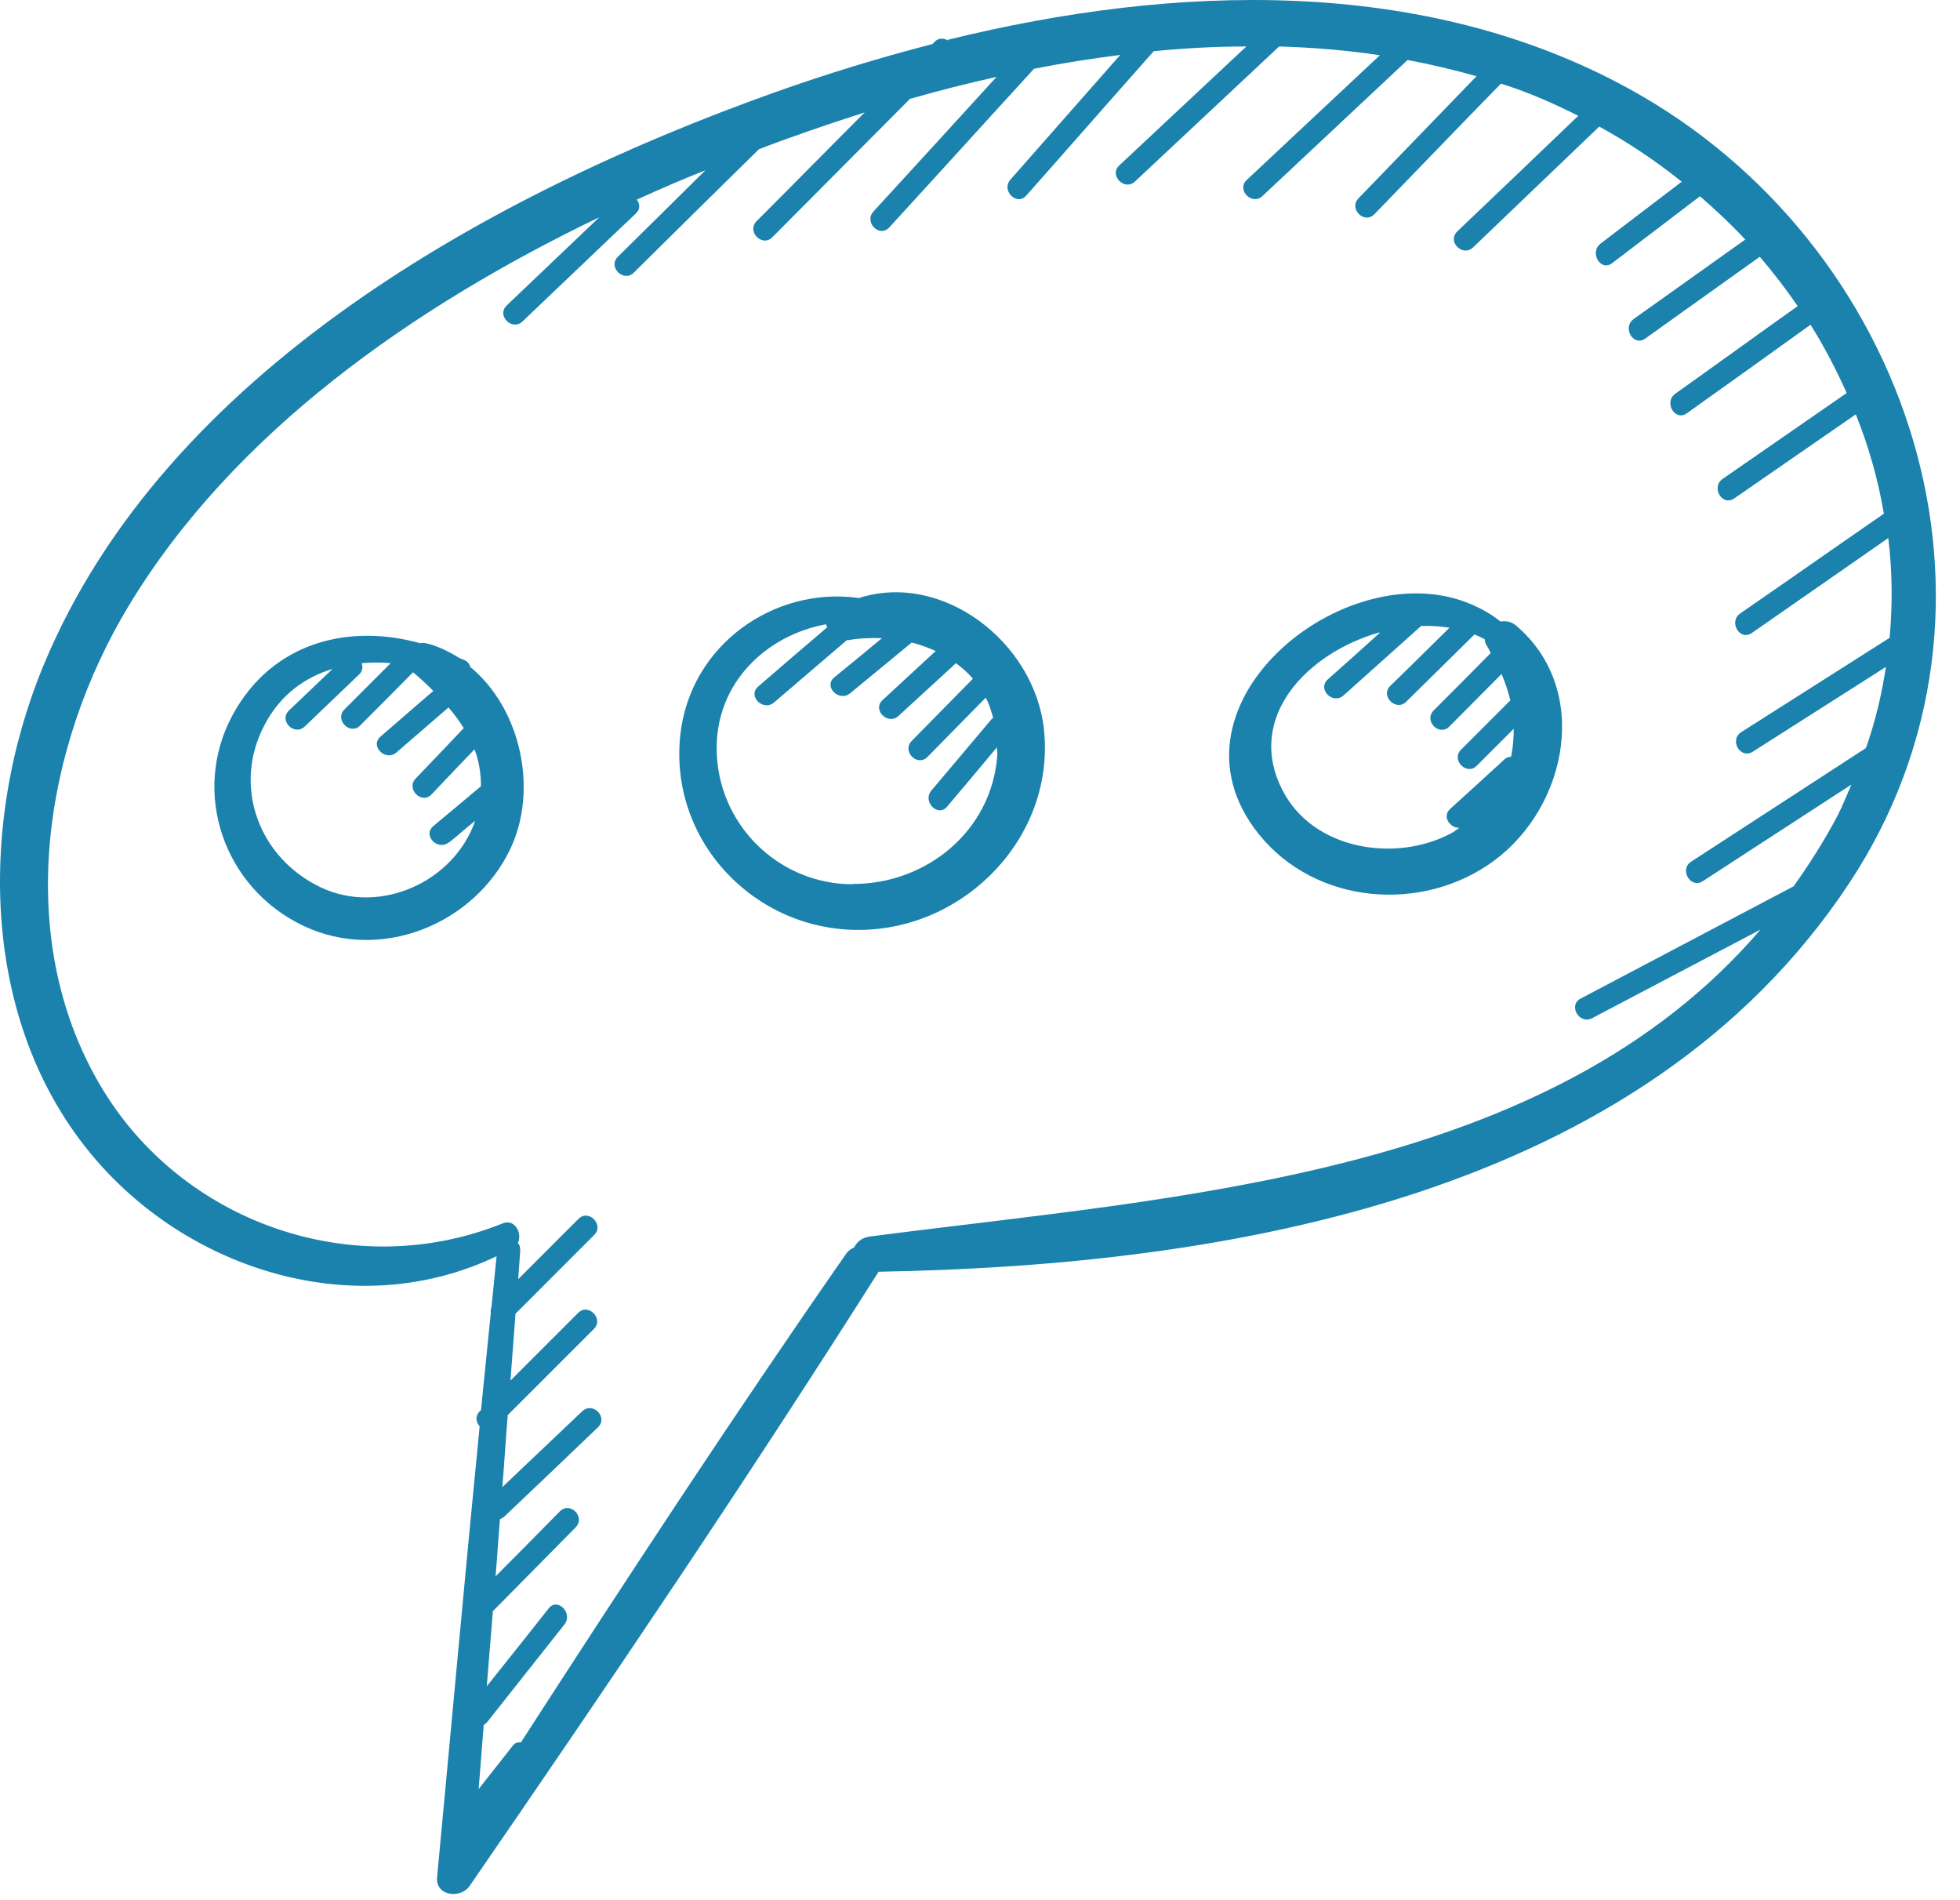 <svg width="65" height="63" viewBox="0 0 65 63" fill="none" xmlns="http://www.w3.org/2000/svg">
<path d="M31.434 1.339C31.299 1.26 31.131 1.249 30.997 1.384C30.974 1.406 30.952 1.44 30.918 1.462C29.136 1.922 27.387 2.46 25.716 3.054C16.277 6.417 5.471 12.347 1.446 22.056C-0.762 27.369 -0.673 34.174 3.341 38.636C6.614 42.279 12.017 43.792 16.468 41.651C16.412 42.212 16.356 42.772 16.3 43.333C16.277 43.4 16.266 43.456 16.277 43.523C16.165 44.6 16.064 45.676 15.952 46.752C15.941 46.763 15.919 46.786 15.907 46.797C15.751 46.954 15.784 47.156 15.907 47.29C15.414 52.279 14.966 57.267 14.495 62.245C14.439 62.873 15.28 62.962 15.571 62.536C20.19 55.833 24.775 49.05 29.136 42.167C40.705 41.965 54.46 39.678 61.332 29.275C67.374 20.127 63.361 8.065 54.023 2.942C47.196 -0.802 38.967 -0.533 31.445 1.316L31.434 1.339ZM45.761 1.832C44.292 3.211 42.812 4.59 41.344 5.969C40.996 6.294 41.523 6.832 41.871 6.496C43.474 4.993 45.077 3.491 46.68 1.989C47.453 2.135 48.216 2.314 48.967 2.527C47.666 3.872 46.355 5.229 45.054 6.574C44.718 6.922 45.245 7.448 45.581 7.101C46.983 5.655 48.373 4.209 49.774 2.774C49.841 2.796 49.92 2.819 49.987 2.841C50.805 3.11 51.579 3.458 52.341 3.839C51.007 5.117 49.673 6.395 48.328 7.673C47.98 8.009 48.507 8.536 48.855 8.2C50.245 6.866 51.646 5.531 53.036 4.197C54 4.724 54.919 5.341 55.772 6.025C54.875 6.709 53.978 7.392 53.081 8.076C52.7 8.368 53.081 9.018 53.462 8.726C54.438 7.987 55.402 7.247 56.377 6.507C56.904 6.966 57.408 7.437 57.879 7.942C56.646 8.816 55.413 9.702 54.18 10.576C53.787 10.856 54.168 11.507 54.561 11.226C55.828 10.318 57.094 9.421 58.361 8.513C58.81 9.04 59.224 9.578 59.617 10.15C58.26 11.114 56.915 12.09 55.559 13.054C55.166 13.334 55.547 13.984 55.94 13.704C57.307 12.729 58.675 11.753 60.043 10.767C60.502 11.495 60.895 12.258 61.242 13.031C59.874 13.984 58.496 14.926 57.128 15.879C56.736 16.148 57.106 16.798 57.509 16.529C58.854 15.598 60.2 14.668 61.545 13.738C61.971 14.803 62.285 15.901 62.475 17.033C60.883 18.132 59.303 19.242 57.711 20.34C57.319 20.61 57.688 21.26 58.092 20.991C59.605 19.937 61.108 18.894 62.621 17.84C62.756 18.928 62.767 20.038 62.666 21.148C61.029 22.19 59.381 23.233 57.745 24.275C57.341 24.533 57.711 25.183 58.126 24.925C59.594 23.984 61.074 23.053 62.543 22.112C62.408 23.009 62.195 23.916 61.881 24.802C59.953 26.058 58.014 27.313 56.085 28.569C55.682 28.827 56.063 29.477 56.467 29.219C58.114 28.154 59.751 27.078 61.399 26.013C61.253 26.349 61.119 26.686 60.951 27.022C60.502 27.874 60.009 28.647 59.482 29.387C57.128 30.631 54.774 31.865 52.42 33.109C51.994 33.333 52.375 33.983 52.801 33.759C54.662 32.784 56.523 31.797 58.384 30.822C51.343 39.039 39.057 39.667 28.833 41.001C28.586 41.035 28.418 41.181 28.328 41.36C28.228 41.405 28.138 41.461 28.059 41.573C24.36 46.887 20.795 52.324 17.275 57.772C17.174 57.761 17.073 57.783 16.995 57.895C16.625 58.366 16.244 58.848 15.874 59.319C15.93 58.613 15.986 57.895 16.042 57.189C16.087 57.166 16.132 57.133 16.165 57.088C17.017 56.012 17.869 54.936 18.721 53.859C19.013 53.489 18.486 52.951 18.194 53.333C17.511 54.196 16.827 55.059 16.143 55.911C16.21 55.081 16.277 54.252 16.345 53.422C17.264 52.492 18.172 51.572 19.091 50.642C19.427 50.294 18.901 49.768 18.564 50.115C17.858 50.833 17.152 51.55 16.434 52.267C16.49 51.64 16.524 51.012 16.58 50.373C16.625 50.351 16.67 50.328 16.715 50.294C17.757 49.308 18.788 48.322 19.831 47.324C20.179 46.987 19.652 46.461 19.304 46.797C18.419 47.638 17.544 48.467 16.659 49.308C16.726 48.512 16.771 47.716 16.838 46.92L19.697 44.062C20.033 43.725 19.506 43.187 19.17 43.535C18.419 44.286 17.679 45.026 16.928 45.777C16.984 45.037 17.04 44.297 17.096 43.557L19.708 40.945C20.044 40.609 19.517 40.071 19.181 40.418C18.52 41.08 17.847 41.752 17.185 42.414C17.208 42.089 17.23 41.775 17.253 41.461C17.253 41.349 17.23 41.27 17.174 41.214C17.331 40.9 17.073 40.396 16.67 40.564C11.748 42.548 5.997 40.564 3.307 35.956C0.437 31.058 1.446 24.757 4.271 20.082C7.735 14.354 13.677 10.184 19.876 7.202C18.856 8.177 17.824 9.152 16.804 10.128C16.457 10.464 16.984 10.991 17.331 10.655C18.587 9.466 19.831 8.267 21.087 7.079C21.244 6.933 21.221 6.753 21.12 6.619C21.883 6.271 22.634 5.946 23.396 5.644C22.432 6.596 21.457 7.561 20.492 8.513C20.145 8.85 20.683 9.377 21.019 9.04C22.398 7.673 23.788 6.305 25.167 4.949C25.492 4.825 25.806 4.702 26.131 4.59C26.961 4.287 27.813 4.007 28.676 3.727C27.477 4.926 26.288 6.137 25.089 7.336C24.752 7.673 25.279 8.211 25.616 7.863C27.14 6.327 28.665 4.803 30.178 3.278C31.12 3.009 32.084 2.763 33.048 2.55C31.692 4.04 30.324 5.532 28.968 7.011C28.642 7.37 29.169 7.897 29.494 7.538C31.098 5.789 32.689 4.029 34.292 2.28C35.245 2.09 36.198 1.944 37.151 1.821C35.94 3.2 34.718 4.579 33.508 5.957C33.194 6.316 33.721 6.843 34.035 6.484C35.447 4.893 36.848 3.289 38.261 1.698C39.281 1.597 40.312 1.541 41.333 1.541C39.931 2.852 38.519 4.175 37.117 5.487C36.77 5.812 37.297 6.35 37.644 6.014C39.236 4.523 40.828 3.032 42.42 1.541C43.541 1.574 44.651 1.664 45.761 1.832Z" fill="#1A82AC"/>
<path d="M15.592 22.101C15.569 22.022 15.524 21.955 15.446 21.91C15.367 21.865 15.278 21.843 15.199 21.798C14.874 21.596 14.515 21.417 14.123 21.327C14.056 21.316 13.989 21.316 13.932 21.327C11.556 20.666 9.034 21.293 7.722 23.692C6.321 26.271 7.419 29.432 10.043 30.688C12.598 31.921 15.726 30.665 16.926 28.143C17.856 26.181 17.273 23.491 15.592 22.112V22.101ZM14.897 27.93C15.188 27.695 15.468 27.448 15.76 27.212C15.053 29.253 12.598 30.34 10.659 29.432C8.596 28.468 7.688 26.08 8.776 24.029C9.303 23.031 10.11 22.459 11.029 22.179C10.547 22.639 10.065 23.098 9.583 23.558C9.235 23.894 9.762 24.421 10.11 24.085C10.704 23.513 11.309 22.941 11.903 22.369C12.027 22.257 12.038 22.112 11.993 21.988C12.307 21.966 12.632 21.955 12.957 21.988C12.441 22.504 11.937 23.009 11.421 23.524C11.085 23.86 11.612 24.399 11.948 24.051C12.531 23.468 13.114 22.885 13.697 22.291C13.932 22.482 14.157 22.695 14.37 22.908C13.787 23.412 13.204 23.917 12.621 24.421C12.251 24.735 12.789 25.262 13.148 24.948C13.72 24.455 14.302 23.95 14.874 23.457C15.065 23.681 15.233 23.905 15.379 24.141C14.852 24.701 14.314 25.262 13.787 25.811C13.45 26.159 13.989 26.686 14.314 26.338C14.784 25.845 15.255 25.34 15.737 24.847C15.883 25.228 15.95 25.632 15.95 26.069C15.424 26.506 14.897 26.955 14.37 27.392C14 27.706 14.527 28.233 14.897 27.919V27.93Z" fill="#1A82AC"/>
<path d="M28.464 19.825C25.673 19.444 22.915 21.372 22.567 24.32C22.152 27.863 25.022 30.878 28.542 30.833C32.04 30.789 35.011 27.717 34.618 24.163C34.293 21.271 31.233 18.928 28.464 19.836V19.825ZM28.262 29.32C25.796 29.309 23.789 27.313 23.767 24.847C23.744 22.639 25.415 21.058 27.399 20.699C27.399 20.733 27.421 20.767 27.433 20.8C26.67 21.45 25.908 22.101 25.146 22.762C24.776 23.076 25.314 23.603 25.673 23.289C26.48 22.605 27.276 21.91 28.083 21.226C28.094 21.226 28.105 21.226 28.128 21.226C28.498 21.159 28.879 21.148 29.249 21.159C28.722 21.596 28.195 22.033 27.668 22.459C27.298 22.762 27.825 23.289 28.195 22.986C28.879 22.426 29.551 21.865 30.235 21.305C30.515 21.372 30.773 21.473 31.031 21.585C30.448 22.123 29.865 22.661 29.271 23.21C28.912 23.535 29.451 24.062 29.798 23.737C30.437 23.154 31.065 22.571 31.704 21.988C31.906 22.145 32.096 22.302 32.264 22.504C31.592 23.188 30.908 23.883 30.235 24.567C29.899 24.914 30.426 25.441 30.762 25.094C31.401 24.444 32.04 23.793 32.69 23.132C32.802 23.334 32.87 23.569 32.937 23.805C32.914 23.816 32.892 23.827 32.881 23.849C32.219 24.634 31.547 25.43 30.885 26.215C30.583 26.585 31.11 27.111 31.412 26.742C31.962 26.091 32.511 25.441 33.06 24.78C33.06 24.881 33.083 24.982 33.071 25.082C32.87 27.571 30.706 29.32 28.273 29.309L28.262 29.32Z" fill="#1A82AC"/>
<path d="M49.55 28.536C51.993 26.731 52.767 22.841 50.267 20.733C50.121 20.61 49.931 20.576 49.763 20.61C49.572 20.453 49.359 20.319 49.146 20.206C49.112 20.184 49.068 20.162 49.034 20.15C44.897 18.054 38.227 23.312 41.758 27.672C43.642 30.004 47.184 30.285 49.55 28.536ZM45.749 20.991C45.178 21.507 44.606 22.022 44.034 22.527C43.675 22.852 44.202 23.379 44.561 23.054C45.413 22.291 46.276 21.518 47.128 20.756C47.453 20.744 47.767 20.767 48.07 20.812C47.42 21.451 46.769 22.101 46.108 22.74C45.761 23.076 46.299 23.603 46.635 23.267C47.386 22.527 48.148 21.776 48.899 21.036C49.011 21.081 49.124 21.137 49.236 21.193C49.236 21.271 49.269 21.361 49.325 21.439C49.37 21.507 49.404 21.585 49.438 21.652C48.81 22.291 48.182 22.919 47.543 23.558C47.207 23.906 47.733 24.433 48.07 24.085C48.642 23.502 49.224 22.93 49.796 22.348C49.919 22.639 50.02 22.93 50.088 23.222C49.538 23.771 49 24.309 48.451 24.859C48.115 25.195 48.642 25.733 48.978 25.386C49.381 24.982 49.796 24.567 50.2 24.164C50.2 24.477 50.177 24.791 50.11 25.094C50.032 25.094 49.953 25.116 49.886 25.184C49.292 25.733 48.686 26.282 48.092 26.82C47.812 27.078 48.092 27.459 48.395 27.448C48.305 27.504 48.227 27.583 48.126 27.628C46.287 28.614 43.53 28.188 42.521 26.181C41.299 23.771 43.361 21.652 45.738 20.969L45.749 20.991Z" fill="#1A82AC"/>
</svg>
